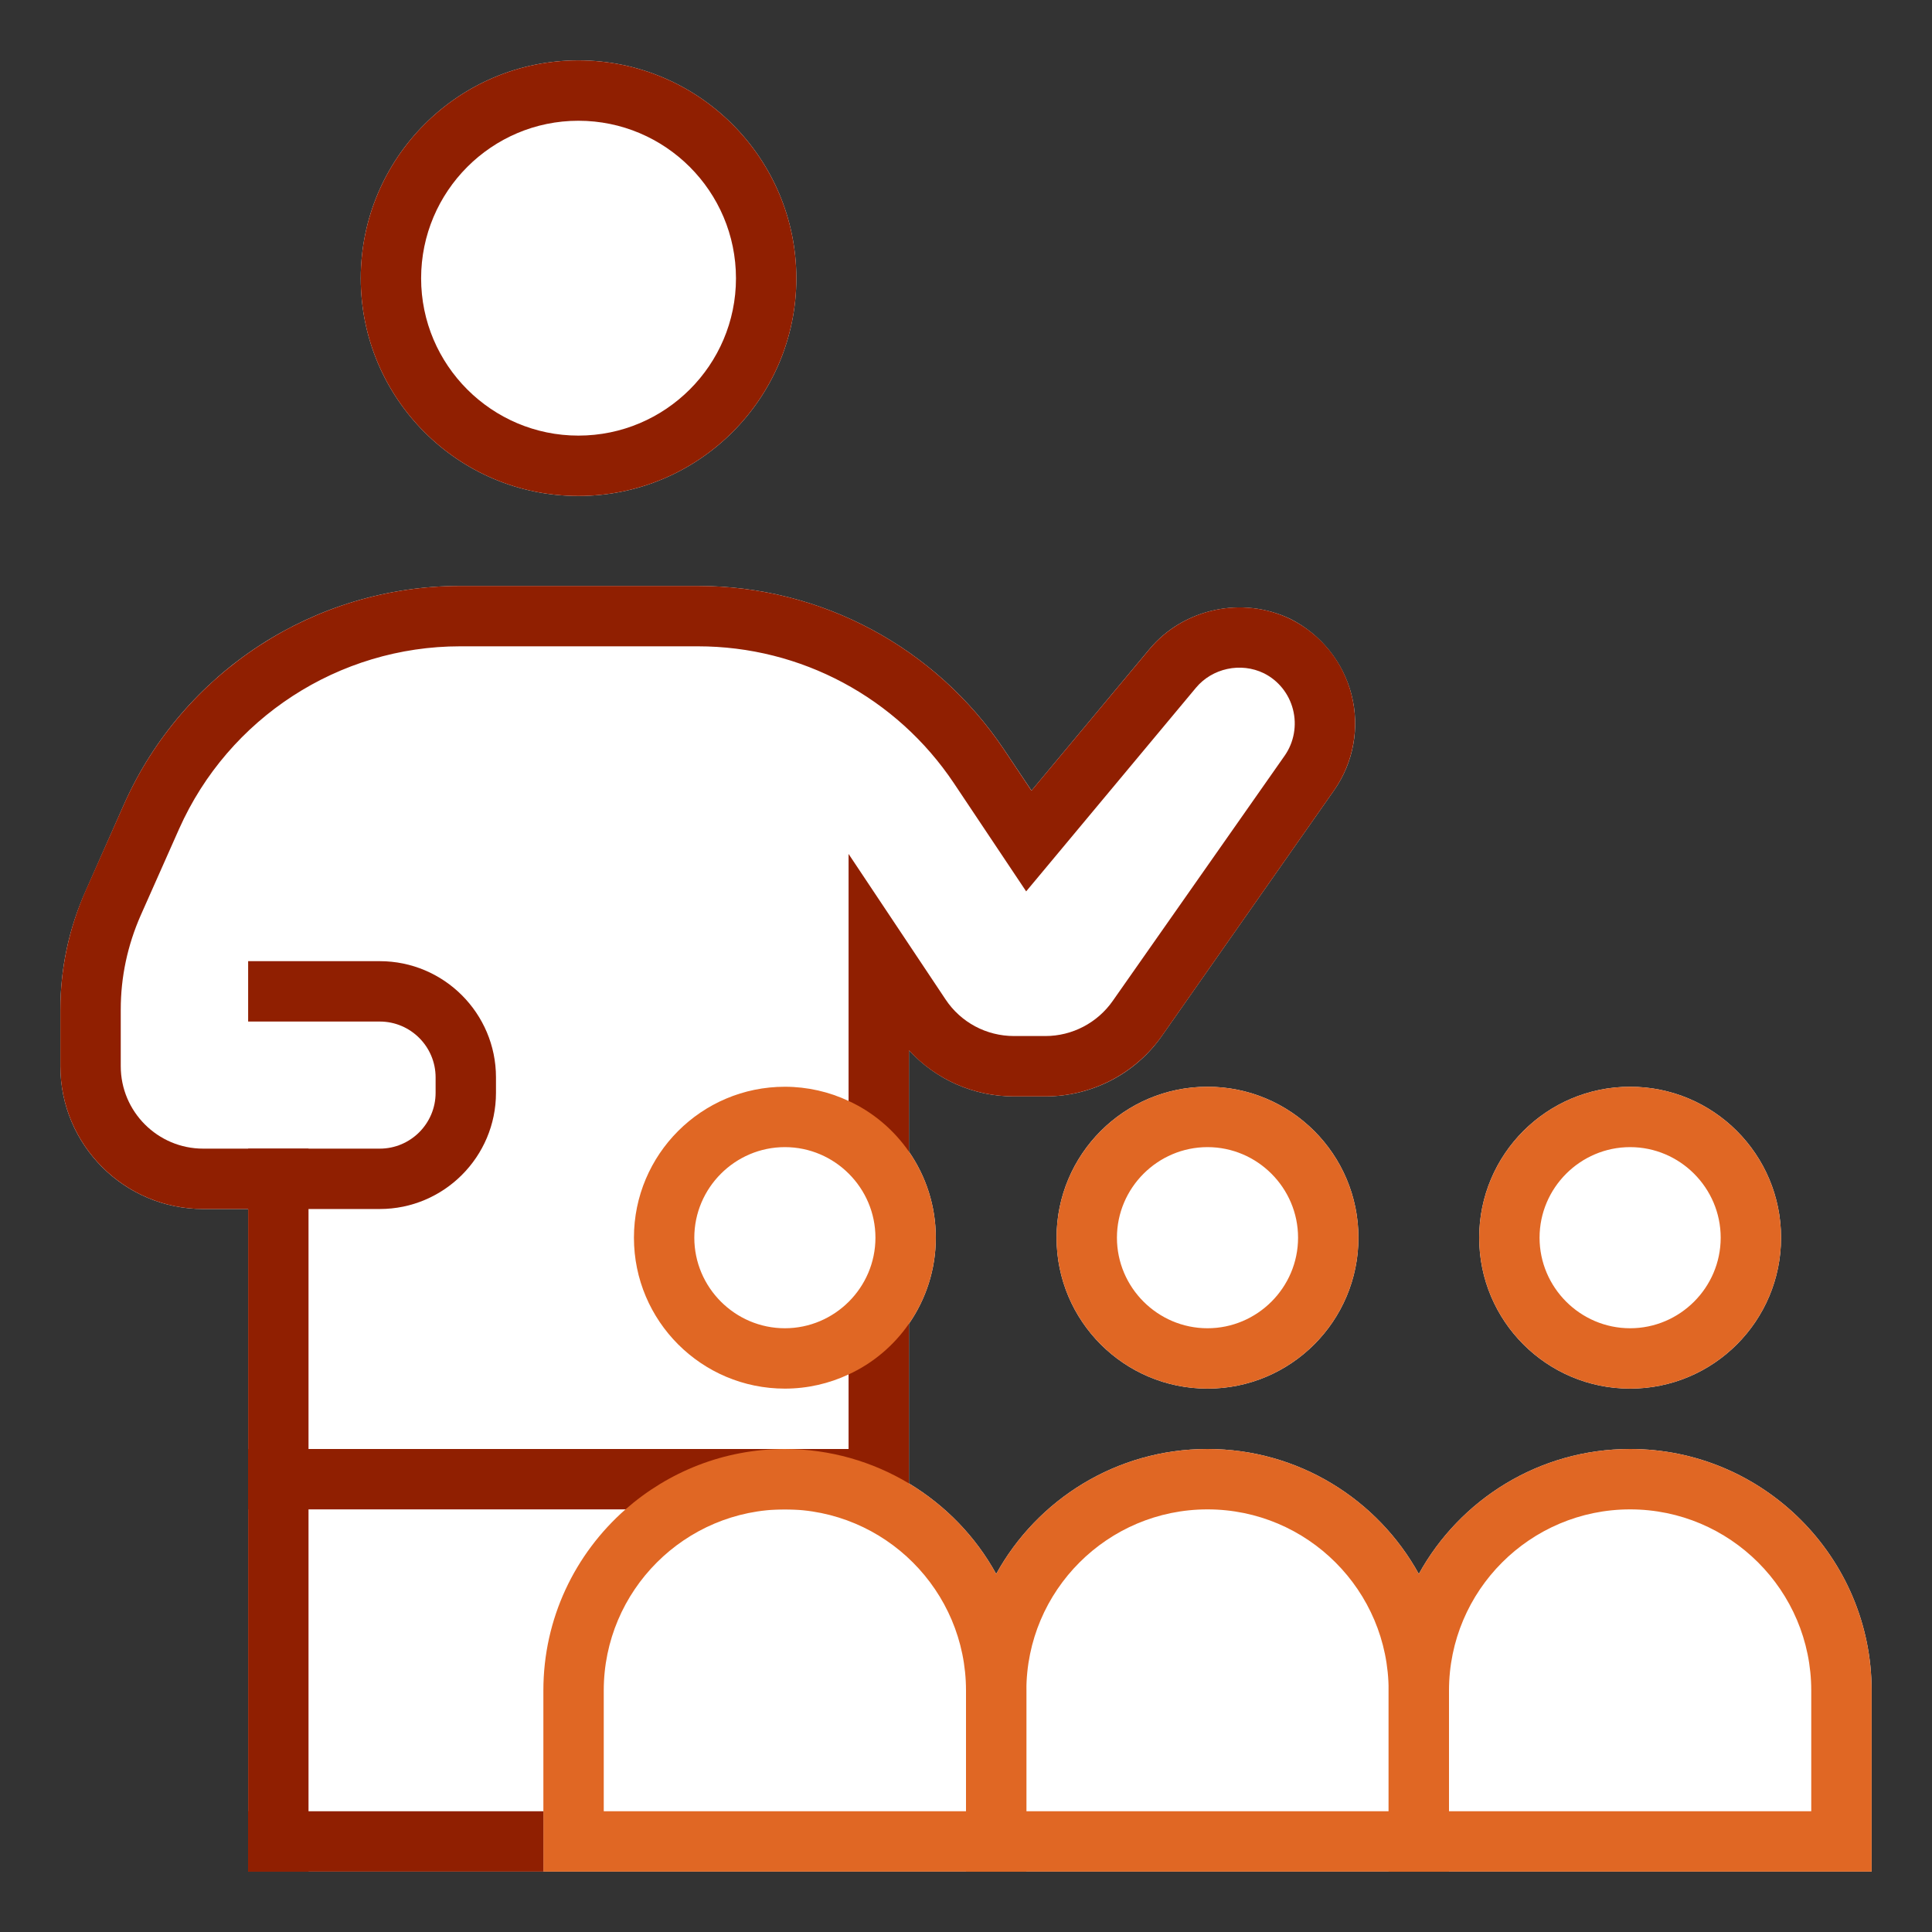 <?xml version="1.0" encoding="utf-8"?>
<!-- Generator: Adobe Illustrator 27.7.0, SVG Export Plug-In . SVG Version: 6.00 Build 0)  -->
<svg version="1.1" id="Layer_1" xmlns="http://www.w3.org/2000/svg" xmlns:xlink="http://www.w3.org/1999/xlink" x="0px" y="0px"
	 viewBox="0 0 64 64" style="enable-background:new 0 0 64 64;" xml:space="preserve">
<rect x="0" y="0" width="64" height="64" fill="#333333" stroke="none"/>
<style type="text/css">
	.st0{fill:#FFFFFF;}
	.st1{fill:#E06724;}
	.st2{fill:#901F01;}
	.st3{fill:none;stroke:#901F01;stroke-width:2;stroke-linecap:square;stroke-miterlimit:10;}
	.st4{fill:#004055;}
</style>
<g>
	<g>
		<path class="st0" d="M11.95,9.22C11.95,5.24,15.18,2,19.16,2
			c3.98,0,7.22,3.24,7.22,7.22c0,3.98-3.24,7.21-7.22,7.21
			C15.18,16.43,11.95,13.2,11.95,9.22z"/>
		<circle class="st0" cx="40" cy="41" r="5"/>
		<path class="st0" d="M62,56v6H8.22V40.05H6.73C4.12,40.05,2,37.93,2,35.32v-1.88
			c0-1.36,0.28-2.68,0.84-3.93l1.27-2.87
			C6.06,22.25,10.43,19.41,15.24,19.41h7.88c4.08,0,7.87,2.03,10.14,5.42
			l0.91,1.36L38.08,21.5c1.12-1.34,3.07-1.77,4.68-0.99
			c1,0.51,1.73,1.42,2.01,2.5c0.28,1.09,0.07,2.24-0.57,3.16L38.5,34.3
			c-0.88,1.27-2.33,2.02-3.87,2.02h-1.04C32.25,36.32,31,35.76,30.11,34.79
			v3.36C30.67,38.96,31,39.94,31,41s-0.33,2.04-0.89,2.85v5.29
			c1.21,0.73,2.21,1.76,2.89,3C34.36,49.67,36.99,48,40,48s5.64,1.67,7,4.14
			C48.36,49.67,50.99,48,54,48C58.41,48,62,51.59,62,56z"/>
		<circle class="st0" cx="54" cy="41" r="5"/>
	</g>
	<g>
		<g>
			<path class="st2" d="M19.16,2c-3.98,0-7.21,3.24-7.21,7.22
				c0,3.98,3.23,7.21,7.21,7.21c3.98,0,7.22-3.23,7.22-7.21
				C26.38,5.24,23.14,2,19.16,2z M19.16,14.43c-2.87,0-5.21-2.34-5.21-5.21
				C13.95,6.34,16.29,4,19.16,4c2.88,0,5.22,2.34,5.22,5.22
				C24.38,12.09,22.04,14.43,19.16,14.43z"/>
			<path class="st2" d="M12.58,40.05H8.22v-2h4.36c1.02,0,1.85-0.83,1.85-1.85
				v-0.51c0-1.02-0.83-1.85-1.85-1.85H8.22v-2h4.36
				c2.123,0,3.85,1.727,3.85,3.85v0.51
				C16.43,38.323,14.703,40.05,12.58,40.05z"/>
			<path class="st2" d="M30.11,50H8.22v-9.95H6.73C4.122,40.05,2,37.928,2,35.32v-1.88
				c0-1.355,0.281-2.679,0.835-3.934L4.106,26.644
				c1.958-4.395,6.328-7.234,11.134-7.234h7.88c4.079,0,7.87,2.028,10.141,5.424
				l0.907,1.358l3.914-4.693c1.117-1.336,3.068-1.774,4.677-0.988
				c1.006,0.506,1.735,1.414,2.011,2.497c0.277,1.087,0.07,2.239-0.568,3.161
				l-5.703,8.135c-0.884,1.262-2.33,2.016-3.869,2.016h-1.04
				c-1.339,0-2.595-0.561-3.48-1.527v3.698h-2V28.288l3.212,4.818
				c0.505,0.761,1.352,1.214,2.268,1.214h1.04c0.887,0,1.721-0.435,2.231-1.164
				l5.7-8.13c0.305-0.44,0.405-0.998,0.271-1.523
				c-0.133-0.522-0.483-0.959-0.961-1.199c-0.771-0.377-1.715-0.167-2.253,0.478
				l-5.625,6.746l-2.393-3.582c-1.899-2.84-5.069-4.536-8.479-4.536h-7.88
				c-4.017,0-7.67,2.374-9.307,6.046l-1.27,2.859C4.224,31.313,4,32.364,4,33.44
				v1.88c0,1.505,1.225,2.73,2.73,2.73h3.49V48h17.89v-4.49h2V50z"/>
			<path class="st1" d="M30.11,38.15c-0.5-0.72-1.19-1.31-2-1.68
				C27.47,36.17,26.75,36,26,36c-2.76,0-5,2.24-5,5s2.24,5,5,5
				c0.75,0,1.47-0.17,2.11-0.47c0.81-0.37,1.5-0.96,2-1.68
				C30.67,43.04,31,42.06,31,41S30.67,38.96,30.11,38.15z M26,44c-1.65,0-3-1.35-3-3
				c0-1.65,1.35-3,3-3s3,1.35,3,3C29,42.65,27.65,44,26,44z"/>
			<path class="st1" d="M20.72,50C19.05,51.47,18,53.61,18,56v4h2v-4c0-3.31,2.69-6,6-6H20.72z
				 M33,52.14c-0.68-1.24-1.68-2.27-2.89-3C28.91,48.42,27.5,48,26,48
				c-2.02,0-3.87,0.76-5.28,2C19.05,51.47,18,53.61,18,56v6h16v-6
				C34,54.6,33.64,53.29,33,52.14z M32,60H20v-4c0-3.31,2.69-6,6-6s6,2.69,6,6V60z"/>
			<path class="st1" d="M40,36c-2.76,0-5,2.24-5,5s2.24,5,5,5s5-2.24,5-5S42.76,36,40,36z M40,44
				c-1.65,0-3-1.35-3-3c0-1.65,1.35-3,3-3s3,1.35,3,3C43,42.65,41.65,44,40,44z"/>
			<path class="st1" d="M47,52.14C45.64,49.67,43.01,48,40,48s-5.64,1.67-7,4.14
				C32.36,53.29,32,54.6,32,56v6h16v-6C48,54.6,47.64,53.29,47,52.14z M46,60H34v-4
				c0-3.31,2.69-6,6-6s6,2.69,6,6V60z"/>
			<path class="st1" d="M54,36c-2.76,0-5,2.24-5,5s2.24,5,5,5s5-2.24,5-5S56.76,36,54,36z M54,44
				c-1.65,0-3-1.35-3-3c0-1.65,1.35-3,3-3s3,1.35,3,3C57,42.65,55.65,44,54,44z"/>
			<path class="st1" d="M54,48c-3.01,0-5.64,1.67-7,4.14C46.36,53.29,46,54.6,46,56v6h16v-6
				C62,51.59,58.41,48,54,48z M60,60H48v-4c0-3.31,2.69-6,6-6s6,2.69,6,6V60z"/>
			<rect x="8.22" y="48" class="st2" width="2" height="14"/>
		</g>
		<rect x="8.22" y="60" class="st2" width="9.78" height="2"/>
	</g>
</g>
</svg>
